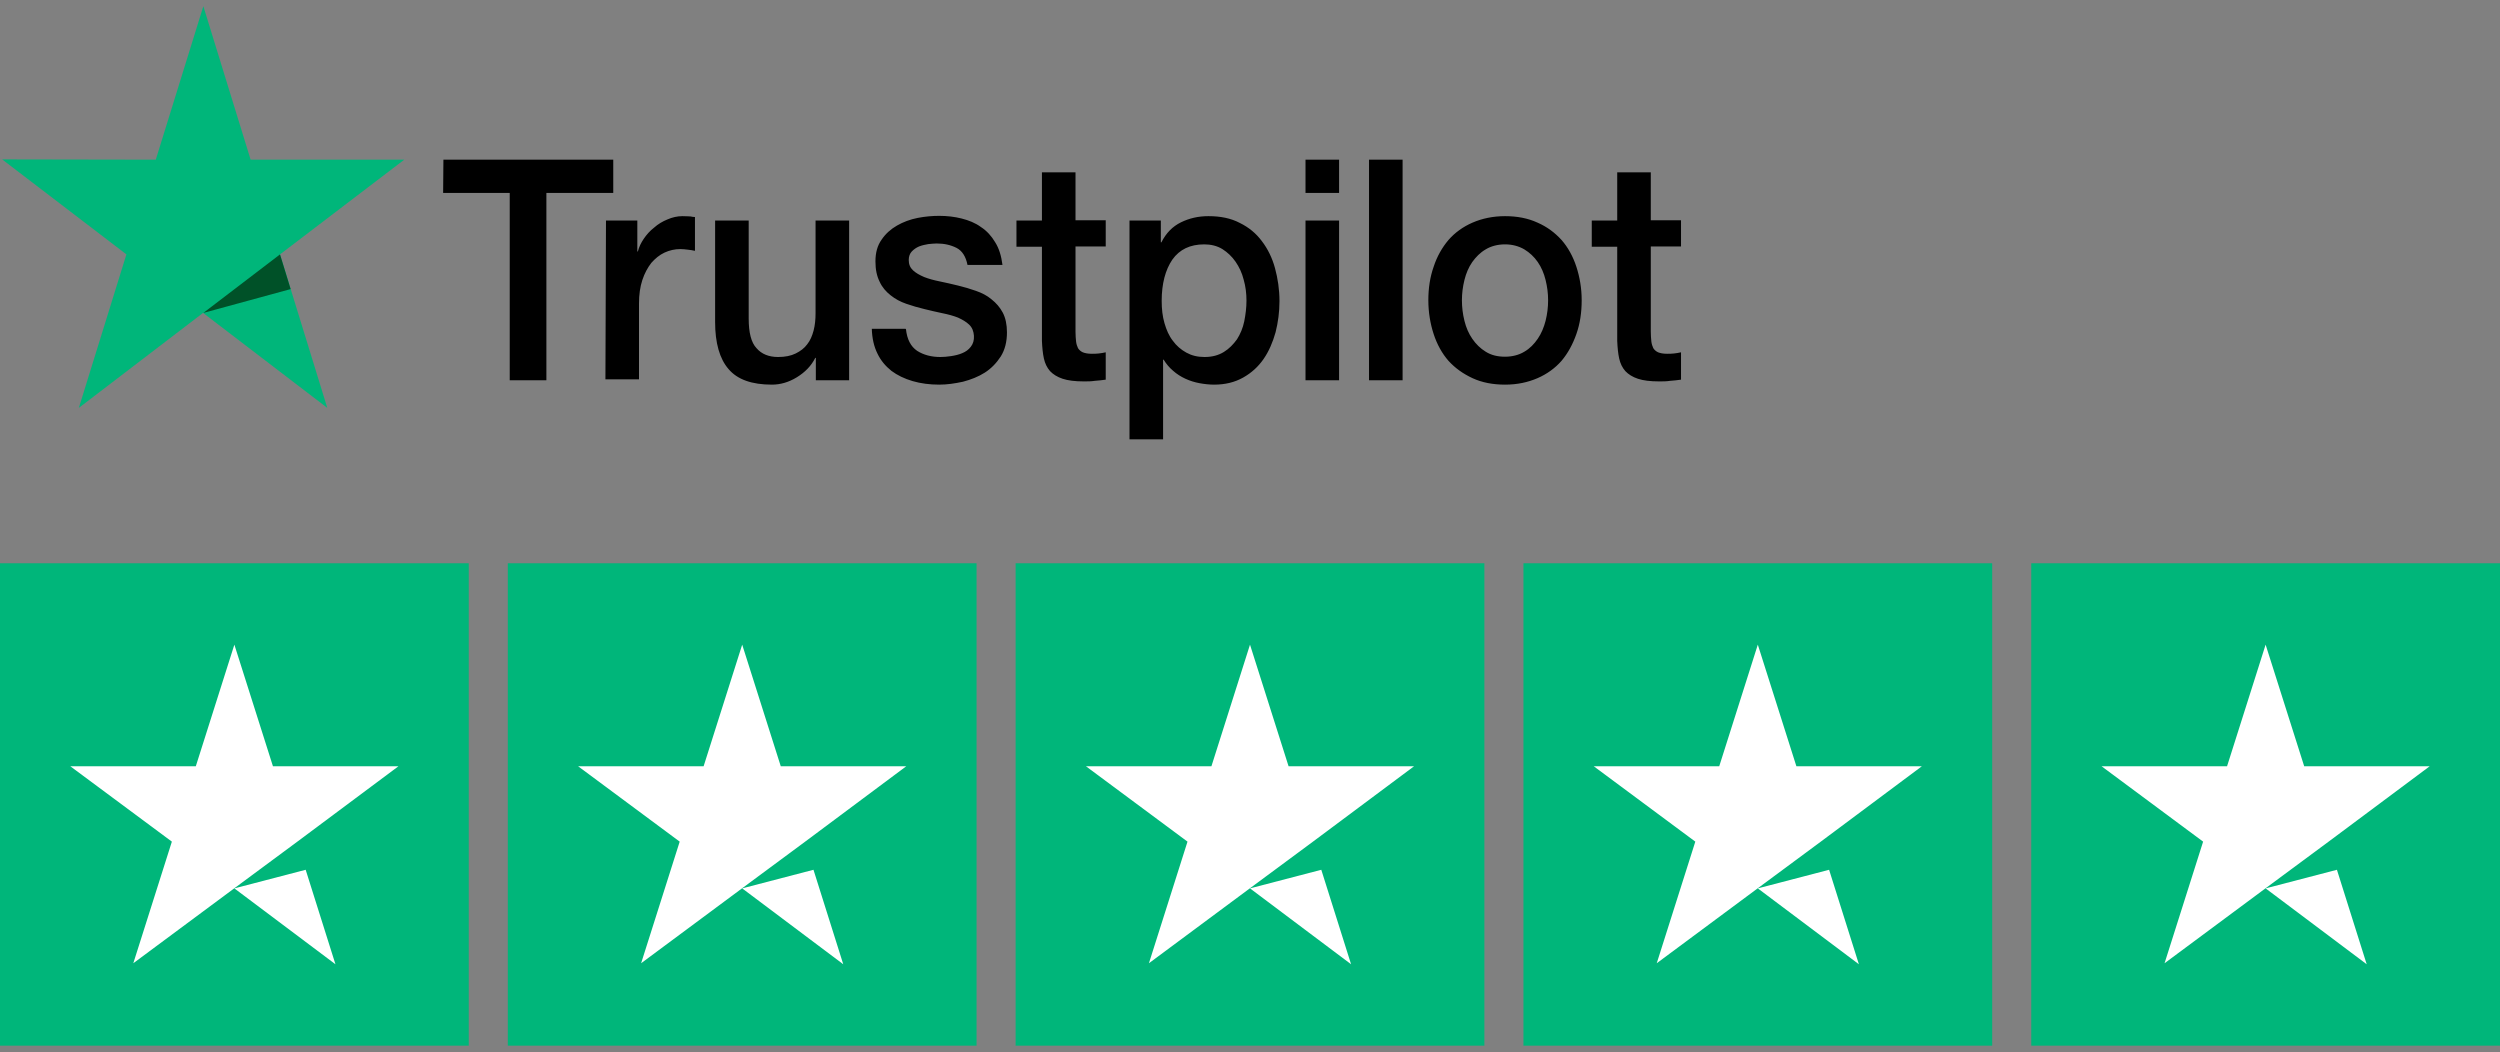 <svg width="202" height="85" viewBox="0 0 202 85" fill="none" xmlns="http://www.w3.org/2000/svg">
<rect x="0" y="0" width="202" height="85" fill="#808080" stroke="none"/>
<g clip-path="url(#clip0_2255_3374)">
<path d="M35.828 12.902H49.551V15.587H44.148V30.723H41.186V15.587H35.805L35.828 12.902ZM48.964 17.821H51.496V20.316H51.541C51.631 19.959 51.79 19.627 52.016 19.294C52.242 18.961 52.513 18.652 52.852 18.391C53.169 18.106 53.531 17.892 53.938 17.726C54.322 17.559 54.729 17.465 55.136 17.465C55.452 17.465 55.678 17.488 55.791 17.488C55.904 17.512 56.04 17.536 56.153 17.536V20.268C55.972 20.221 55.769 20.197 55.565 20.173C55.362 20.149 55.181 20.126 54.977 20.126C54.525 20.126 54.096 20.221 53.689 20.411C53.282 20.601 52.943 20.886 52.626 21.242C52.332 21.623 52.084 22.074 51.903 22.621C51.722 23.167 51.631 23.809 51.631 24.521V30.652H48.918L48.964 17.821ZM68.588 30.723H65.92V28.917H65.875C65.536 29.583 65.038 30.082 64.383 30.485C63.727 30.889 63.049 31.079 62.37 31.079C60.765 31.079 59.59 30.676 58.866 29.82C58.143 28.989 57.781 27.706 57.781 26.018V17.821H60.494V25.733C60.494 26.874 60.697 27.682 61.127 28.133C61.534 28.608 62.122 28.846 62.868 28.846C63.433 28.846 63.908 28.751 64.292 28.561C64.677 28.371 64.993 28.133 65.219 27.824C65.468 27.515 65.626 27.135 65.739 26.707C65.852 26.28 65.897 25.805 65.897 25.306V17.821H68.61V30.723H68.588ZM73.2 26.589C73.29 27.42 73.584 27.991 74.104 28.347C74.624 28.68 75.257 28.846 75.981 28.846C76.23 28.846 76.523 28.822 76.84 28.775C77.156 28.727 77.473 28.656 77.744 28.537C78.038 28.418 78.264 28.252 78.445 28.014C78.626 27.777 78.716 27.492 78.694 27.135C78.671 26.779 78.558 26.47 78.309 26.232C78.061 25.995 77.767 25.828 77.405 25.662C77.043 25.519 76.614 25.401 76.139 25.306C75.664 25.211 75.189 25.092 74.692 24.973C74.195 24.854 73.697 24.712 73.223 24.545C72.748 24.379 72.341 24.165 71.957 23.856C71.595 23.571 71.278 23.215 71.075 22.763C70.849 22.312 70.736 21.789 70.736 21.124C70.736 20.411 70.894 19.841 71.233 19.365C71.55 18.89 71.979 18.51 72.477 18.225C72.974 17.94 73.539 17.726 74.15 17.607C74.76 17.488 75.348 17.441 75.89 17.441C76.523 17.441 77.134 17.512 77.699 17.655C78.264 17.797 78.807 18.011 79.259 18.344C79.734 18.652 80.118 19.08 80.412 19.579C80.729 20.078 80.909 20.696 81 21.409H78.174C78.038 20.72 77.744 20.268 77.292 20.031C76.817 19.793 76.297 19.674 75.687 19.674C75.506 19.674 75.257 19.698 75.009 19.722C74.737 19.769 74.511 19.817 74.263 19.912C74.037 20.007 73.833 20.149 73.675 20.316C73.516 20.482 73.426 20.72 73.426 21.005C73.426 21.361 73.539 21.623 73.765 21.837C73.991 22.05 74.285 22.217 74.669 22.383C75.031 22.526 75.461 22.644 75.936 22.739C76.41 22.834 76.908 22.953 77.405 23.072C77.903 23.191 78.377 23.333 78.852 23.5C79.327 23.666 79.757 23.88 80.118 24.189C80.48 24.474 80.796 24.83 81.022 25.258C81.249 25.686 81.362 26.232 81.362 26.85C81.362 27.61 81.203 28.252 80.864 28.799C80.525 29.321 80.096 29.773 79.576 30.105C79.056 30.438 78.445 30.676 77.812 30.842C77.156 30.985 76.523 31.079 75.89 31.079C75.122 31.079 74.398 30.985 73.743 30.794C73.087 30.604 72.499 30.319 72.024 29.963C71.55 29.583 71.165 29.131 70.894 28.561C70.623 28.014 70.464 27.349 70.442 26.565H73.177V26.589H73.2ZM82.13 17.821H84.188V13.924H86.901V17.797H89.343V19.912H86.901V26.802C86.901 27.111 86.923 27.349 86.946 27.587C86.969 27.8 87.036 27.991 87.104 28.133C87.195 28.276 87.33 28.395 87.489 28.466C87.669 28.537 87.895 28.585 88.212 28.585C88.393 28.585 88.596 28.585 88.777 28.561C88.958 28.537 89.162 28.513 89.343 28.466V30.676C89.049 30.723 88.755 30.747 88.461 30.771C88.167 30.818 87.896 30.818 87.579 30.818C86.856 30.818 86.29 30.747 85.861 30.604C85.431 30.462 85.092 30.248 84.843 29.986C84.595 29.701 84.436 29.369 84.346 28.965C84.256 28.561 84.21 28.062 84.188 27.539V19.936H82.13V17.773V17.821ZM91.242 17.821H93.796V19.579H93.842C94.226 18.819 94.746 18.296 95.424 17.963C96.103 17.631 96.826 17.465 97.64 17.465C98.612 17.465 99.448 17.631 100.172 18.011C100.895 18.367 101.483 18.843 101.958 19.484C102.433 20.102 102.795 20.838 103.021 21.67C103.247 22.502 103.382 23.405 103.382 24.331C103.382 25.211 103.269 26.042 103.066 26.85C102.84 27.658 102.523 28.395 102.094 29.012C101.664 29.63 101.122 30.129 100.443 30.509C99.765 30.889 98.996 31.079 98.092 31.079C97.708 31.079 97.301 31.032 96.916 30.961C96.532 30.889 96.148 30.771 95.786 30.604C95.424 30.438 95.085 30.224 94.791 29.963C94.475 29.701 94.226 29.392 94.022 29.06H93.977V35.499H91.264V17.821H91.242ZM100.715 24.284C100.715 23.714 100.647 23.143 100.489 22.597C100.353 22.05 100.127 21.575 99.833 21.147C99.539 20.72 99.177 20.387 98.77 20.126C98.341 19.864 97.843 19.745 97.301 19.745C96.17 19.745 95.311 20.149 94.723 20.981C94.158 21.813 93.864 22.93 93.864 24.308C93.864 24.973 93.932 25.567 94.09 26.113C94.249 26.66 94.452 27.135 94.769 27.539C95.062 27.943 95.424 28.252 95.854 28.49C96.283 28.727 96.758 28.846 97.323 28.846C97.956 28.846 98.454 28.703 98.883 28.442C99.313 28.181 99.652 27.824 99.946 27.42C100.217 26.993 100.421 26.517 100.534 25.971C100.647 25.401 100.715 24.854 100.715 24.284ZM105.485 12.902H108.198V15.587H105.485V12.902ZM105.485 17.821H108.198V30.723H105.485V17.821ZM110.617 12.902H113.33V30.723H110.617V12.902ZM121.605 31.079C120.633 31.079 119.751 30.913 118.982 30.557C118.214 30.2 117.581 29.749 117.038 29.155C116.518 28.561 116.111 27.824 115.84 26.993C115.568 26.161 115.41 25.234 115.41 24.26C115.41 23.286 115.546 22.383 115.84 21.551C116.111 20.72 116.518 20.007 117.038 19.389C117.558 18.795 118.214 18.32 118.982 17.987C119.751 17.654 120.633 17.465 121.605 17.465C122.577 17.465 123.459 17.631 124.228 17.987C124.996 18.32 125.629 18.795 126.172 19.389C126.692 19.983 127.099 20.72 127.37 21.551C127.641 22.383 127.8 23.286 127.8 24.26C127.8 25.258 127.664 26.161 127.37 26.993C127.076 27.824 126.692 28.537 126.172 29.155C125.652 29.749 124.996 30.224 124.228 30.557C123.459 30.889 122.6 31.079 121.605 31.079ZM121.605 28.822C122.193 28.822 122.735 28.68 123.165 28.418C123.617 28.157 123.956 27.8 124.25 27.373C124.544 26.945 124.748 26.446 124.883 25.923C125.019 25.377 125.087 24.83 125.087 24.26C125.087 23.714 125.019 23.167 124.883 22.621C124.748 22.074 124.544 21.599 124.25 21.171C123.956 20.744 123.594 20.411 123.165 20.149C122.713 19.888 122.193 19.745 121.605 19.745C121.017 19.745 120.474 19.888 120.045 20.149C119.593 20.411 119.254 20.767 118.96 21.171C118.666 21.599 118.462 22.074 118.327 22.621C118.191 23.167 118.123 23.714 118.123 24.26C118.123 24.83 118.191 25.377 118.327 25.923C118.462 26.47 118.666 26.945 118.96 27.373C119.254 27.8 119.615 28.157 120.045 28.418C120.497 28.703 121.017 28.822 121.605 28.822ZM128.614 17.821H130.671V13.924H133.384V17.797H135.826V19.912H133.384V26.802C133.384 27.111 133.407 27.349 133.429 27.587C133.452 27.8 133.52 27.991 133.587 28.133C133.678 28.276 133.814 28.395 133.972 28.466C134.153 28.537 134.379 28.585 134.695 28.585C134.876 28.585 135.08 28.585 135.26 28.561C135.441 28.537 135.645 28.513 135.826 28.466V30.676C135.532 30.723 135.238 30.747 134.944 30.771C134.65 30.818 134.379 30.818 134.062 30.818C133.339 30.818 132.774 30.747 132.344 30.604C131.914 30.462 131.575 30.248 131.327 29.986C131.078 29.701 130.92 29.369 130.829 28.965C130.739 28.561 130.694 28.062 130.671 27.539V19.936H128.614V17.773V17.821Z" fill="black"/>
<path d="M32.663 12.903H20.251L16.43 0.5L12.586 12.903L0.174 12.88L10.213 20.554L6.369 32.958L16.407 25.283L26.445 32.958L22.625 20.554L32.663 12.903Z" fill="#00B67A"/>
<path d="M23.484 23.358L22.625 20.555L16.43 25.283L23.484 23.358Z" fill="#005128"/>
</g>
<g clip-path="url(#clip1_2255_3374)">
<path d="M0 45.51H37.875V84.489H0V45.51ZM41.031 45.51H78.906V84.489H41.031V45.51ZM82.062 45.51H119.938V84.489H82.062V45.51ZM123.094 45.51H160.969V84.489H123.094V45.51ZM164.125 45.51H202V84.489H164.125V45.51Z" fill="#00B67A"/>
<path d="M18.937 71.781L24.698 70.278L27.104 77.912L18.937 71.781ZM32.194 61.914H22.054L18.937 52.088L15.821 61.914H5.681L13.887 68.004L10.771 77.83L18.977 71.74L24.027 68.004L32.194 61.914ZM59.969 71.781L65.729 70.278L68.135 77.912L59.969 71.781ZM73.225 61.914H63.086L59.969 52.088L56.852 61.914H46.712L54.919 68.004L51.802 77.83L60.008 71.74L65.058 68.004L73.225 61.914ZM101 71.781L106.76 70.278L109.167 77.912L101 71.781ZM114.256 61.914H104.117L101 52.088L97.883 61.914H87.744L95.95 68.004L92.833 77.83L101.039 71.74L106.089 68.004L114.256 61.914ZM142.031 71.781L147.791 70.278L150.198 77.912L142.031 71.781ZM155.287 61.914H145.148L142.031 52.088L138.914 61.914H128.775L136.981 68.004L133.864 77.83L142.071 71.74L147.121 68.004L155.287 61.914ZM183.062 71.781L188.823 70.278L191.229 77.912L183.062 71.781ZM196.319 61.914H186.179L183.062 52.088L179.946 61.914H169.806L178.012 68.004L174.896 77.83L183.102 71.74L188.152 68.004L196.319 61.914Z" fill="white"/>
</g>
<defs>
<clipPath id="clip0_2255_3374">
<rect width="136" height="35" fill="white" transform="matrix(-1 0 0 -1 136 35.5)"/>
</clipPath>
<clipPath id="clip1_2255_3374">
<rect width="202" height="39" fill="white" transform="translate(0 45.5)"/>
</clipPath>
</defs>
</svg>

